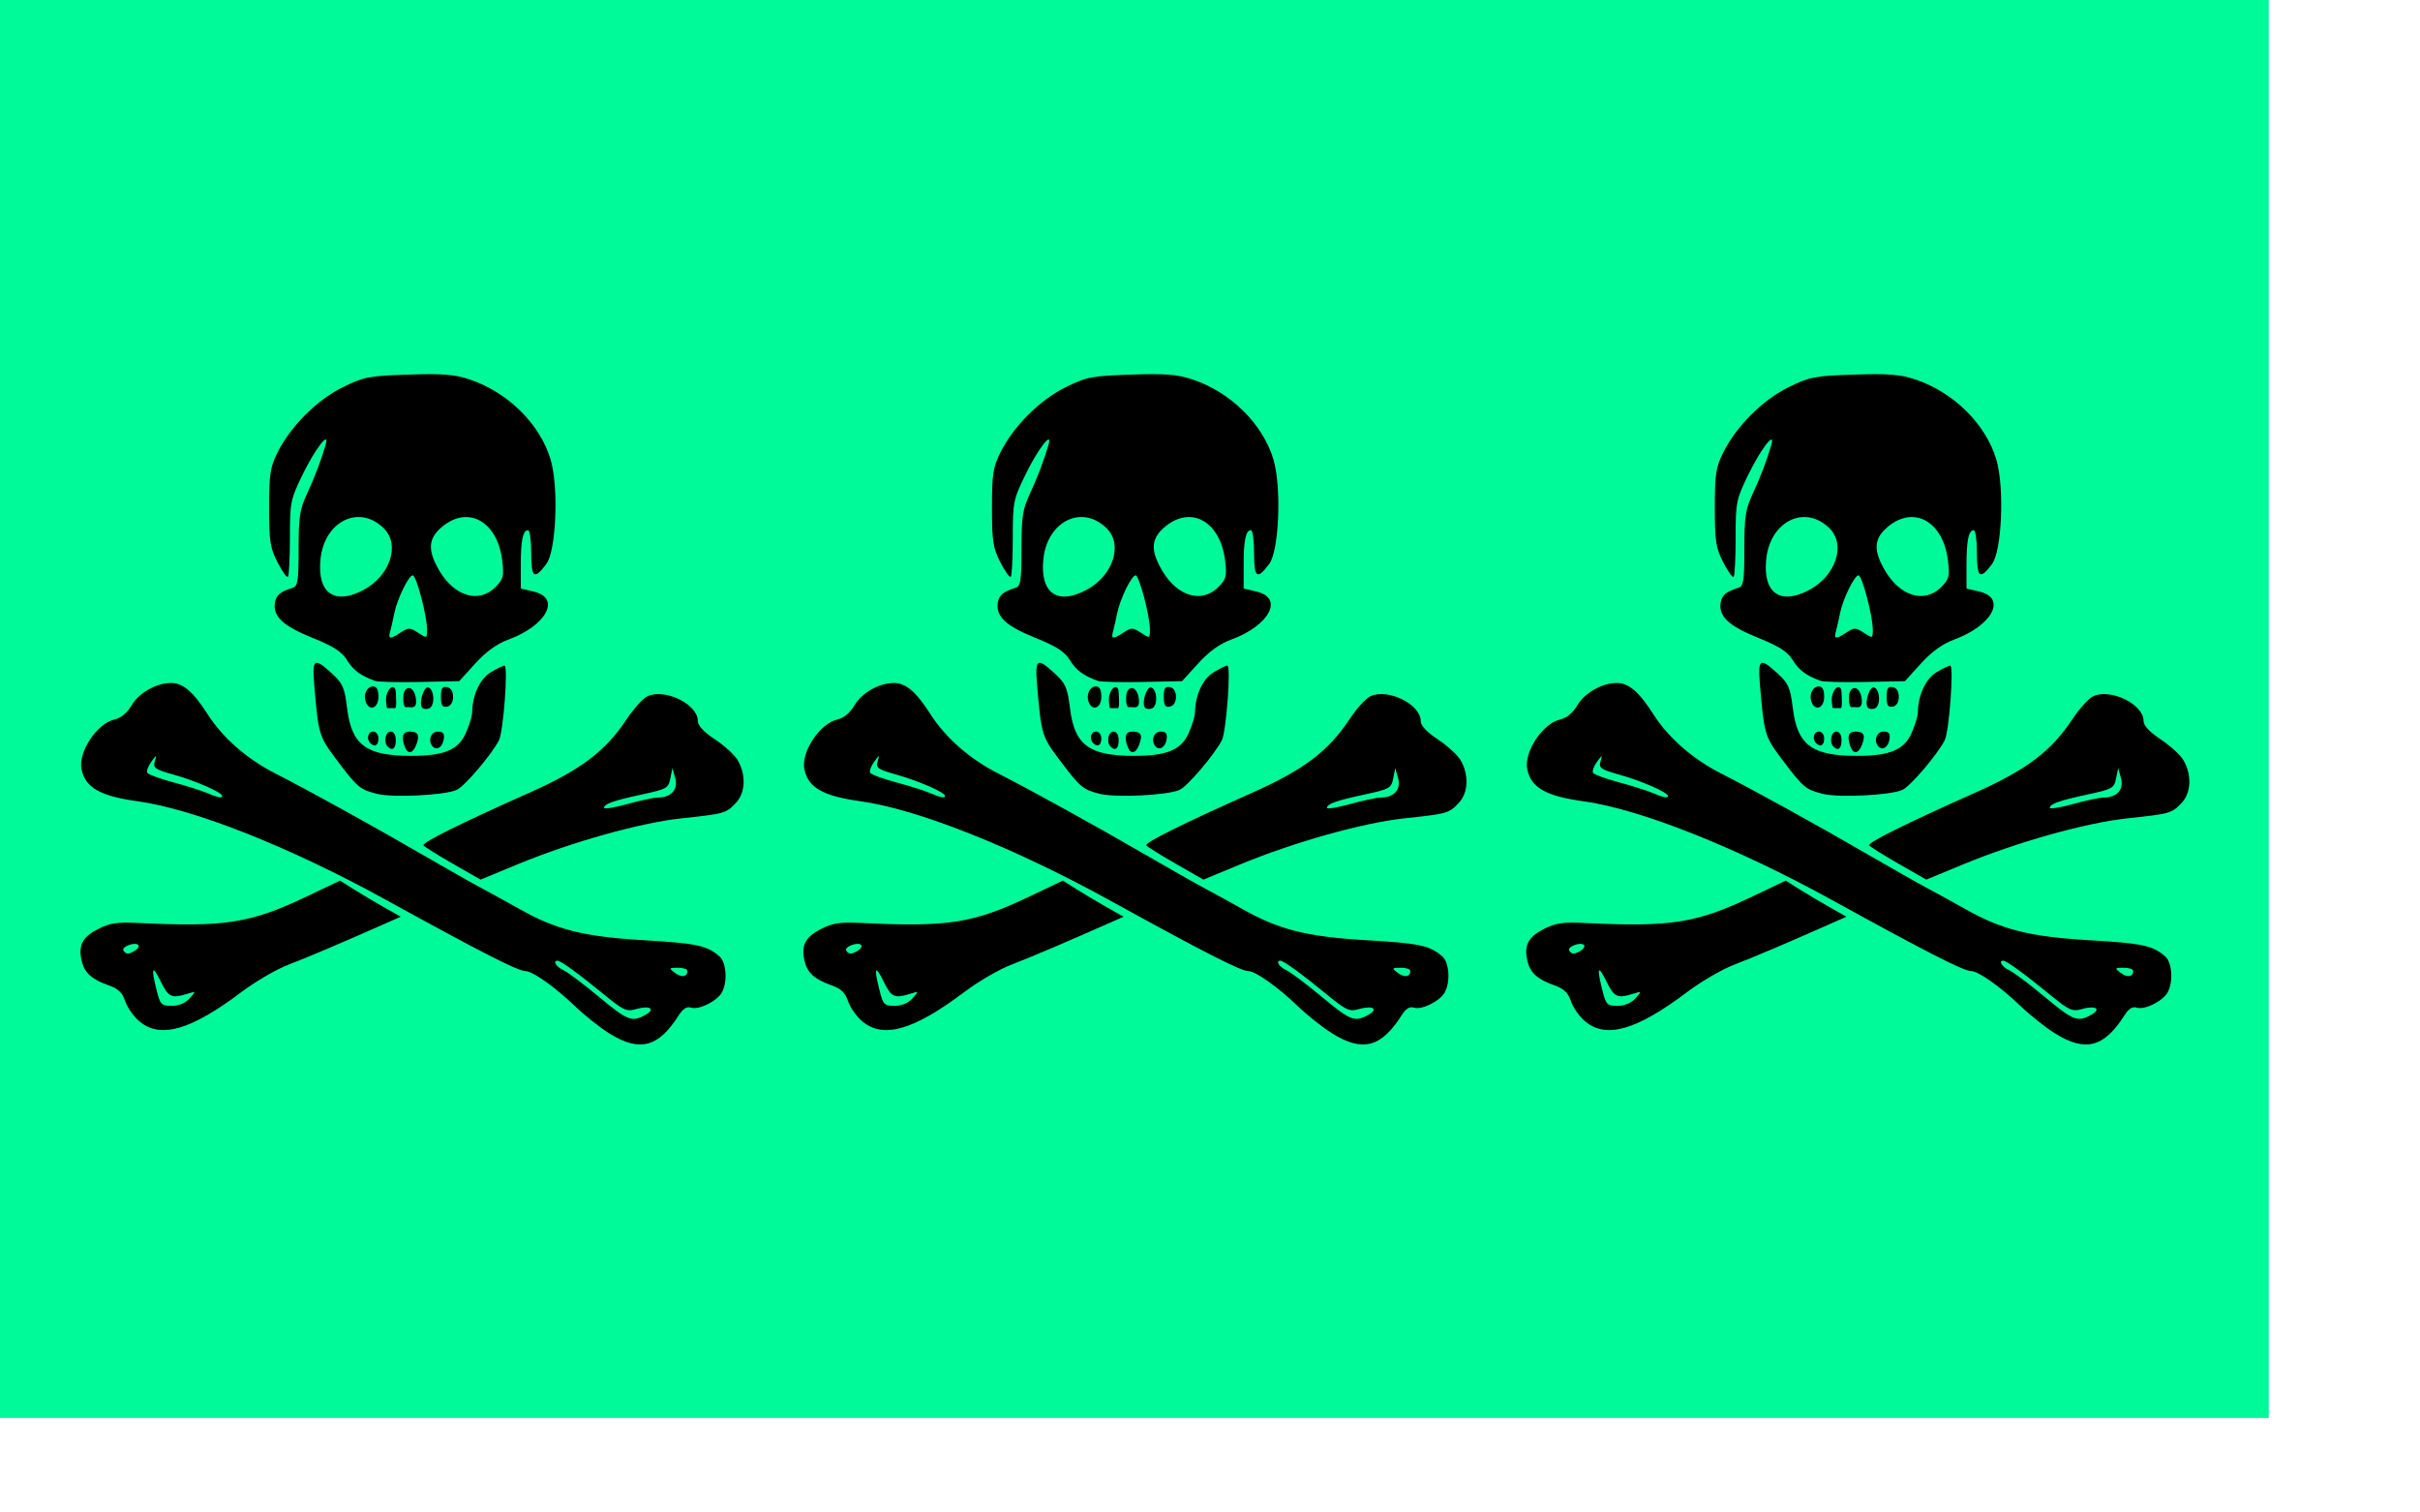 <?xml version="1.0" encoding="UTF-8" standalone="no"?>
<!-- Created with Inkscape (http://www.inkscape.org/) -->
<svg
xmlns:svg="http://www.w3.org/2000/svg"
xmlns="http://www.w3.org/2000/svg"
version="1.0"
width="600pt"
height="375pt"
id="svg2892">
<defs
id="defs2895" />
<g
id="g4793">
<rect
width="750"
height="468.75"
x="1.9499207e-07"
y="2.7282715e-08"
style="opacity:1;fill:#00FA9A;fill-opacity:1;stroke:none;stroke-width:10;stroke-miterlimit:4;stroke-dasharray:none;stroke-opacity:1"
id="rect2965" />
<g
transform="translate(-2.963,0)"
id="g4779">
<g
transform="matrix(0.663,0,0,0.663,129.519,79.097)"
id="g3855">
<path
d="M 373.302,223.759 C 372.121,223.824 370.771,225.099 370.651,227.762 C 370.651,227.762 370.183,233.672 372.155,233.302 C 374.094,232.938 377.511,234.942 376.98,229.439 C 376.62,225.704 374.869,223.672 373.302,223.759 z "
style="opacity:1;fill:#000000;fill-opacity:1;stroke:none;stroke-width:10;stroke-miterlimit:4;stroke-dasharray:none;stroke-opacity:1"
id="rect2939" />
<path
d="M 365.242,223.272 C 363.985,223.438 362.421,225.507 362.05,228.627 C 361.878,230.072 362.3,233.214 362.457,233.613 C 362.615,234.011 365.193,233.642 366.378,233.82 C 367.562,233.998 366.919,228.022 366.919,226.193 C 366.919,224.21 366.227,223.296 365.404,223.272 C 365.354,223.272 365.293,223.265 365.242,223.272 z "
style="fill:#000000;fill-opacity:1"
id="path2947" />
<path
d="M 473.26,395.909 C 468.551,392.964 460.804,386.805 456.044,382.222 C 446.316,372.856 435.095,364.911 431.596,364.911 C 427.83,364.911 409.784,355.696 361.701,329.223 C 314.192,303.065 266.484,284.131 238.259,280.233 C 219.577,277.652 212.217,273.511 210.229,264.459 C 208.324,255.786 217.865,241.35 226.799,239.388 C 229.881,238.711 232.979,236.102 235.228,232.289 C 238.866,226.123 247.521,221.237 254.806,221.237 C 260.787,221.237 265.855,225.557 273.026,236.768 C 280.649,248.684 292.794,259.274 307.177,266.545 C 322.12,274.1 355.798,292.69 379.879,306.676 C 391.304,313.312 404.936,321.034 410.172,323.836 C 415.408,326.638 423.736,331.215 428.677,334.006 C 446.852,344.274 460.665,347.74 490.384,349.49 C 517.062,351.061 522.02,352.123 528.314,357.612 C 531.695,360.562 532.368,370.148 529.561,375.393 C 527.193,379.817 518.115,384.382 514.174,383.131 C 511.977,382.434 510.106,383.583 507.978,386.937 C 497.784,403.003 488.458,405.412 473.26,395.909 z M 491.331,386.734 C 496.65,383.785 493.599,381.869 486.724,383.841 C 481.917,385.219 480.41,384.527 470.466,376.377 C 458.239,366.354 449.112,359.718 447.554,359.718 C 445.013,359.718 446.89,362.792 450.418,364.408 C 452.56,365.389 460.518,371.356 468.102,377.668 C 482.528,389.675 484.58,390.476 491.331,386.734 z M 512.302,364.809 C 512.302,363.913 510.16,363.205 507.541,363.235 C 503.031,363.287 502.954,363.421 506.065,365.776 C 509.373,368.28 512.302,367.825 512.302,364.809 z M 280.346,277.53 C 280.346,275.85 267.054,270.017 256.504,267.069 C 246.837,264.366 245.762,263.632 246.711,260.378 C 247.735,256.869 247.664,256.878 244.921,260.621 C 243.349,262.764 242.489,265.207 243.009,266.049 C 243.529,266.89 249.222,268.981 255.659,270.695 C 262.097,272.41 269.701,274.805 272.557,276.018 C 278.182,278.409 280.346,278.829 280.346,277.53 z M 239.05,389.954 C 236.185,387.543 232.999,383.022 231.971,379.908 C 230.565,375.646 228.503,373.681 223.634,371.962 C 215.136,368.962 211.543,365.647 210.209,359.577 C 208.535,351.956 210.687,347.885 218.494,343.902 C 224.346,340.917 227.985,340.376 238.708,340.902 C 282.035,343.024 294.461,341.053 322.739,327.57 L 339.083,319.777 L 345.633,323.925 C 349.236,326.206 356.044,330.257 360.762,332.926 L 369.342,337.779 L 364.224,340.052 C 341.016,350.359 322.775,358.126 313.551,361.626 C 307.537,363.909 297.021,369.999 290.183,375.16 C 264.729,394.372 249.527,398.77 239.05,389.954 z M 264.066,378.529 C 267.35,374.853 267.345,374.843 263.036,376.192 C 255.1,378.677 253.554,377.971 249.692,370.104 C 245.438,361.437 244.746,362.947 247.663,374.53 C 249.453,381.641 250.02,382.221 255.184,382.221 C 258.7,382.221 261.99,380.853 264.066,378.529 z M 237.021,354.592 C 238.421,353.707 239.064,352.479 238.45,351.864 C 236.781,350.196 229.938,352.786 231.089,354.649 C 232.331,356.658 233.777,356.644 237.021,354.592 z M 395.342,311.376 C 387.746,307.022 381.16,302.903 380.705,302.223 C 379.801,300.868 398.566,291.539 433.77,275.841 C 459.269,264.472 471.398,255.285 482.002,239.309 C 485.523,234.005 490.216,228.839 492.431,227.83 C 501.19,223.839 517.495,231.874 517.495,240.182 C 517.495,242.496 520.436,245.657 526.028,249.353 C 530.721,252.454 535.806,257.097 537.329,259.67 C 541.6,266.889 541.267,275.921 536.543,280.949 C 531.547,286.267 530.968,286.433 509.207,288.761 C 488.618,290.963 454.365,300.585 427.405,311.74 L 409.152,319.292 L 395.342,311.376 z M 497.653,278.36 C 504.213,278.36 507.79,274.317 506.218,268.676 L 504.816,263.647 L 503.784,268.824 C 502.816,273.685 501.959,274.173 489.784,276.793 C 475.452,279.877 470.757,281.533 470.757,283.506 C 470.757,284.229 475.999,283.366 482.404,281.59 C 488.81,279.814 495.672,278.36 497.653,278.36 z M 357.512,276.523 C 349.03,274.406 347.734,273.314 337.368,259.545 C 328.626,247.935 328.312,246.892 326.247,222.535 C 325.103,209.043 326.124,208.338 335.014,216.486 C 340.452,221.47 341.332,223.487 342.63,233.96 C 344.893,252.206 352.11,257.557 374.486,257.579 C 390.863,257.594 397.966,254.685 401.718,246.424 C 403.47,242.568 404.925,237.855 404.951,235.951 C 405.069,227.328 408.803,219.235 414.173,215.96 C 417.209,214.109 420.324,212.592 421.095,212.588 C 422.995,212.58 420.56,245.449 418.339,249.799 C 414.691,256.942 401.248,272.734 397.274,274.545 C 391.365,277.237 365.523,278.523 357.512,276.523 z M 371.41,253.119 C 369.503,248.15 370.311,245.471 373.719,245.471 C 378.068,245.471 378.953,247.153 377.135,251.962 C 375.418,256.506 372.904,257.014 371.41,253.119 z M 362.858,252.972 C 360.68,250.795 361.704,245.471 364.3,245.471 C 365.916,245.471 366.897,247.106 366.897,249.799 C 366.897,254.001 365.211,255.326 362.858,252.972 z M 385.397,253.008 C 382.73,250.342 384.276,245.471 387.789,245.471 C 390.482,245.471 391.234,246.405 390.819,249.23 C 390.244,253.134 387.462,255.073 385.397,253.008 z M 354.203,251.241 C 352.095,249.133 353.01,245.471 355.645,245.471 C 357.088,245.471 358.242,247.01 358.242,248.933 C 358.242,252.382 356.397,253.436 354.203,251.241 z M 379.882,233.358 C 378.324,230.837 380.964,222.754 383.115,223.459 C 386.211,224.474 386.508,232.765 383.491,233.923 C 382.041,234.479 380.418,234.225 379.882,233.358 z M 351.944,230.758 C 350.534,227.084 352.462,222.968 355.591,222.968 C 357.382,222.968 358.242,224.652 358.242,228.161 C 358.242,233.732 353.789,235.568 351.944,230.758 z M 389.4,228.161 C 389.4,223.905 390.062,222.842 392.429,223.298 C 394.34,223.666 395.459,225.461 395.459,228.161 C 395.459,230.861 394.34,232.657 392.429,233.025 C 390.062,233.48 389.4,232.417 389.4,228.161 z M 356.511,220.199 C 349.294,217.569 345.698,214.897 342.576,209.845 C 339.946,205.59 335.89,202.981 325.206,198.675 C 310.688,192.822 305.603,188.063 306.611,181.268 C 307.166,177.527 309.333,175.688 315.399,173.813 C 318.037,172.998 318.429,170.486 318.429,154.388 C 318.429,138.557 319.02,134.628 322.54,127.07 C 326.411,118.756 329.534,110.578 331.86,102.663 C 334.15,94.869 326.72,104.387 320.465,117.261 C 314.351,129.845 314.101,131.083 314.101,148.813 C 314.101,158.963 313.652,167.721 313.103,168.275 C 312.555,168.829 310.218,165.588 307.912,161.072 C 304.225,153.856 303.717,150.556 303.716,133.821 C 303.715,117.202 304.243,113.716 307.867,106.415 C 314.375,93.306 327.507,80.155 340.456,73.78 C 351.005,68.587 353.355,68.132 373.018,67.477 C 390.008,66.912 396.051,67.377 403.49,69.824 C 422.683,76.139 438.959,92.242 444.132,110.036 C 448.166,123.912 446.849,155.34 441.959,161.89 C 435.917,169.983 434.406,168.899 434.406,156.468 C 434.406,150.201 433.711,145.073 432.86,145.073 C 430.257,145.073 429.213,150.018 429.213,162.352 L 429.213,174.156 L 435.705,175.682 C 449.387,178.897 442.044,192.649 422.904,199.653 C 417.252,201.721 411.881,205.611 406.503,211.53 L 398.506,220.333 L 378.806,220.739 C 367.972,220.963 357.939,220.72 356.511,220.199 z M 369.433,196.018 C 373.219,193.537 373.963,193.554 378.027,196.217 C 382.42,199.096 382.476,199.075 382.476,194.528 C 382.476,187.878 377.128,167.576 375.377,167.576 C 373.293,167.576 367.557,179.366 366.113,186.617 C 365.45,189.949 364.524,194.039 364.054,195.705 C 363.002,199.441 364.11,199.505 369.433,196.018 z M 350.823,174.848 C 364.039,167.795 369.155,152.367 360.987,144.199 C 348.773,131.985 331.31,140.438 329.341,159.518 C 327.597,176.412 336.28,182.608 350.823,174.848 z M 416.533,173.489 C 420.53,169.492 420.896,168.087 419.972,160.287 C 417.576,140.059 402.108,132.076 388.949,144.278 C 382.988,149.805 382.891,155.506 388.593,165.235 C 396.12,178.08 408.335,181.688 416.533,173.489 z "
style="fill:#000000;fill-opacity:1"
id="path2932" />
</g>
<g
transform="matrix(0.663,0,0,0.663,-109.444,79.097)"
id="g3890">
<path
d="M 373.302,223.759 C 372.121,223.824 370.771,225.099 370.651,227.762 C 370.651,227.762 370.183,233.672 372.155,233.302 C 374.094,232.938 377.511,234.942 376.98,229.439 C 376.62,225.704 374.869,223.672 373.302,223.759 z "
style="opacity:1;fill:#000000;fill-opacity:1;stroke:none;stroke-width:10;stroke-miterlimit:4;stroke-dasharray:none;stroke-opacity:1"
id="path3892" />
<path
d="M 365.242,223.272 C 363.985,223.438 362.421,225.507 362.05,228.627 C 361.878,230.072 362.3,233.214 362.457,233.613 C 362.615,234.011 365.193,233.642 366.378,233.82 C 367.562,233.998 366.919,228.022 366.919,226.193 C 366.919,224.21 366.227,223.296 365.404,223.272 C 365.354,223.272 365.293,223.265 365.242,223.272 z "
style="fill:#000000;fill-opacity:1"
id="path3894" />
<path
d="M 473.26,395.909 C 468.551,392.964 460.804,386.805 456.044,382.222 C 446.316,372.856 435.095,364.911 431.596,364.911 C 427.83,364.911 409.784,355.696 361.701,329.223 C 314.192,303.065 266.484,284.131 238.259,280.233 C 219.577,277.652 212.217,273.511 210.229,264.459 C 208.324,255.786 217.865,241.35 226.799,239.388 C 229.881,238.711 232.979,236.102 235.228,232.289 C 238.866,226.123 247.521,221.237 254.806,221.237 C 260.787,221.237 265.855,225.557 273.026,236.768 C 280.649,248.684 292.794,259.274 307.177,266.545 C 322.12,274.1 355.798,292.69 379.879,306.676 C 391.304,313.312 404.936,321.034 410.172,323.836 C 415.408,326.638 423.736,331.215 428.677,334.006 C 446.852,344.274 460.665,347.74 490.384,349.49 C 517.062,351.061 522.02,352.123 528.314,357.612 C 531.695,360.562 532.368,370.148 529.561,375.393 C 527.193,379.817 518.115,384.382 514.174,383.131 C 511.977,382.434 510.106,383.583 507.978,386.937 C 497.784,403.003 488.458,405.412 473.26,395.909 z M 491.331,386.734 C 496.65,383.785 493.599,381.869 486.724,383.841 C 481.917,385.219 480.41,384.527 470.466,376.377 C 458.239,366.354 449.112,359.718 447.554,359.718 C 445.013,359.718 446.89,362.792 450.418,364.408 C 452.56,365.389 460.518,371.356 468.102,377.668 C 482.528,389.675 484.58,390.476 491.331,386.734 z M 512.302,364.809 C 512.302,363.913 510.16,363.205 507.541,363.235 C 503.031,363.287 502.954,363.421 506.065,365.776 C 509.373,368.28 512.302,367.825 512.302,364.809 z M 280.346,277.53 C 280.346,275.85 267.054,270.017 256.504,267.069 C 246.837,264.366 245.762,263.632 246.711,260.378 C 247.735,256.869 247.664,256.878 244.921,260.621 C 243.349,262.764 242.489,265.207 243.009,266.049 C 243.529,266.89 249.222,268.981 255.659,270.695 C 262.097,272.41 269.701,274.805 272.557,276.018 C 278.182,278.409 280.346,278.829 280.346,277.53 z M 239.05,389.954 C 236.185,387.543 232.999,383.022 231.971,379.908 C 230.565,375.646 228.503,373.681 223.634,371.962 C 215.136,368.962 211.543,365.647 210.209,359.577 C 208.535,351.956 210.687,347.885 218.494,343.902 C 224.346,340.917 227.985,340.376 238.708,340.902 C 282.035,343.024 294.461,341.053 322.739,327.57 L 339.083,319.777 L 345.633,323.925 C 349.236,326.206 356.044,330.257 360.762,332.926 L 369.342,337.779 L 364.224,340.052 C 341.016,350.359 322.775,358.126 313.551,361.626 C 307.537,363.909 297.021,369.999 290.183,375.16 C 264.729,394.372 249.527,398.77 239.05,389.954 z M 264.066,378.529 C 267.35,374.853 267.345,374.843 263.036,376.192 C 255.1,378.677 253.554,377.971 249.692,370.104 C 245.438,361.437 244.746,362.947 247.663,374.53 C 249.453,381.641 250.02,382.221 255.184,382.221 C 258.7,382.221 261.99,380.853 264.066,378.529 z M 237.021,354.592 C 238.421,353.707 239.064,352.479 238.45,351.864 C 236.781,350.196 229.938,352.786 231.089,354.649 C 232.331,356.658 233.777,356.644 237.021,354.592 z M 395.342,311.376 C 387.746,307.022 381.16,302.903 380.705,302.223 C 379.801,300.868 398.566,291.539 433.77,275.841 C 459.269,264.472 471.398,255.285 482.002,239.309 C 485.523,234.005 490.216,228.839 492.431,227.83 C 501.19,223.839 517.495,231.874 517.495,240.182 C 517.495,242.496 520.436,245.657 526.028,249.353 C 530.721,252.454 535.806,257.097 537.329,259.67 C 541.6,266.889 541.267,275.921 536.543,280.949 C 531.547,286.267 530.968,286.433 509.207,288.761 C 488.618,290.963 454.365,300.585 427.405,311.74 L 409.152,319.292 L 395.342,311.376 z M 497.653,278.36 C 504.213,278.36 507.79,274.317 506.218,268.676 L 504.816,263.647 L 503.784,268.824 C 502.816,273.685 501.959,274.173 489.784,276.793 C 475.452,279.877 470.757,281.533 470.757,283.506 C 470.757,284.229 475.999,283.366 482.404,281.59 C 488.81,279.814 495.672,278.36 497.653,278.36 z M 357.512,276.523 C 349.03,274.406 347.734,273.314 337.368,259.545 C 328.626,247.935 328.312,246.892 326.247,222.535 C 325.103,209.043 326.124,208.338 335.014,216.486 C 340.452,221.47 341.332,223.487 342.63,233.96 C 344.893,252.206 352.11,257.557 374.486,257.579 C 390.863,257.594 397.966,254.685 401.718,246.424 C 403.47,242.568 404.925,237.855 404.951,235.951 C 405.069,227.328 408.803,219.235 414.173,215.96 C 417.209,214.109 420.324,212.592 421.095,212.588 C 422.995,212.58 420.56,245.449 418.339,249.799 C 414.691,256.942 401.248,272.734 397.274,274.545 C 391.365,277.237 365.523,278.523 357.512,276.523 z M 371.41,253.119 C 369.503,248.15 370.311,245.471 373.719,245.471 C 378.068,245.471 378.953,247.153 377.135,251.962 C 375.418,256.506 372.904,257.014 371.41,253.119 z M 362.858,252.972 C 360.68,250.795 361.704,245.471 364.3,245.471 C 365.916,245.471 366.897,247.106 366.897,249.799 C 366.897,254.001 365.211,255.326 362.858,252.972 z M 385.397,253.008 C 382.73,250.342 384.276,245.471 387.789,245.471 C 390.482,245.471 391.234,246.405 390.819,249.23 C 390.244,253.134 387.462,255.073 385.397,253.008 z M 354.203,251.241 C 352.095,249.133 353.01,245.471 355.645,245.471 C 357.088,245.471 358.242,247.01 358.242,248.933 C 358.242,252.382 356.397,253.436 354.203,251.241 z M 379.882,233.358 C 378.324,230.837 380.964,222.754 383.115,223.459 C 386.211,224.474 386.508,232.765 383.491,233.923 C 382.041,234.479 380.418,234.225 379.882,233.358 z M 351.944,230.758 C 350.534,227.084 352.462,222.968 355.591,222.968 C 357.382,222.968 358.242,224.652 358.242,228.161 C 358.242,233.732 353.789,235.568 351.944,230.758 z M 389.4,228.161 C 389.4,223.905 390.062,222.842 392.429,223.298 C 394.34,223.666 395.459,225.461 395.459,228.161 C 395.459,230.861 394.34,232.657 392.429,233.025 C 390.062,233.48 389.4,232.417 389.4,228.161 z M 356.511,220.199 C 349.294,217.569 345.698,214.897 342.576,209.845 C 339.946,205.59 335.89,202.981 325.206,198.675 C 310.688,192.822 305.603,188.063 306.611,181.268 C 307.166,177.527 309.333,175.688 315.399,173.813 C 318.037,172.998 318.429,170.486 318.429,154.388 C 318.429,138.557 319.02,134.628 322.54,127.07 C 326.411,118.756 329.534,110.578 331.86,102.663 C 334.15,94.869 326.72,104.387 320.465,117.261 C 314.351,129.845 314.101,131.083 314.101,148.813 C 314.101,158.963 313.652,167.721 313.103,168.275 C 312.555,168.829 310.218,165.588 307.912,161.072 C 304.225,153.856 303.717,150.556 303.716,133.821 C 303.715,117.202 304.243,113.716 307.867,106.415 C 314.375,93.306 327.507,80.155 340.456,73.78 C 351.005,68.587 353.355,68.132 373.018,67.477 C 390.008,66.912 396.051,67.377 403.49,69.824 C 422.683,76.139 438.959,92.242 444.132,110.036 C 448.166,123.912 446.849,155.34 441.959,161.89 C 435.917,169.983 434.406,168.899 434.406,156.468 C 434.406,150.201 433.711,145.073 432.86,145.073 C 430.257,145.073 429.213,150.018 429.213,162.352 L 429.213,174.156 L 435.705,175.682 C 449.387,178.897 442.044,192.649 422.904,199.653 C 417.252,201.721 411.881,205.611 406.503,211.53 L 398.506,220.333 L 378.806,220.739 C 367.972,220.963 357.939,220.72 356.511,220.199 z M 369.433,196.018 C 373.219,193.537 373.963,193.554 378.027,196.217 C 382.42,199.096 382.476,199.075 382.476,194.528 C 382.476,187.878 377.128,167.576 375.377,167.576 C 373.293,167.576 367.557,179.366 366.113,186.617 C 365.45,189.949 364.524,194.039 364.054,195.705 C 363.002,199.441 364.11,199.505 369.433,196.018 z M 350.823,174.848 C 364.039,167.795 369.155,152.367 360.987,144.199 C 348.773,131.985 331.31,140.438 329.341,159.518 C 327.597,176.412 336.28,182.608 350.823,174.848 z M 416.533,173.489 C 420.53,169.492 420.896,168.087 419.972,160.287 C 417.576,140.059 402.108,132.076 388.949,144.278 C 382.988,149.805 382.891,155.506 388.593,165.235 C 396.12,178.08 408.335,181.688 416.533,173.489 z "
style="fill:#000000;fill-opacity:1"
id="path3896" />
</g>
<g
transform="matrix(0.663,0,0,0.663,368.482,79.097)"
id="g4771">
<path
d="M 373.302,223.759 C 372.121,223.824 370.771,225.099 370.651,227.762 C 370.651,227.762 370.183,233.672 372.155,233.302 C 374.094,232.938 377.511,234.942 376.98,229.439 C 376.62,225.704 374.869,223.672 373.302,223.759 z "
style="opacity:1;fill:#000000;fill-opacity:1;stroke:none;stroke-width:10;stroke-miterlimit:4;stroke-dasharray:none;stroke-opacity:1"
id="path4773" />
<path
d="M 365.242,223.272 C 363.985,223.438 362.421,225.507 362.05,228.627 C 361.878,230.072 362.3,233.214 362.457,233.613 C 362.615,234.011 365.193,233.642 366.378,233.82 C 367.562,233.998 366.919,228.022 366.919,226.193 C 366.919,224.21 366.227,223.296 365.404,223.272 C 365.354,223.272 365.293,223.265 365.242,223.272 z "
style="fill:#000000;fill-opacity:1"
id="path4775" />
<path
d="M 473.26,395.909 C 468.551,392.964 460.804,386.805 456.044,382.222 C 446.316,372.856 435.095,364.911 431.596,364.911 C 427.83,364.911 409.784,355.696 361.701,329.223 C 314.192,303.065 266.484,284.131 238.259,280.233 C 219.577,277.652 212.217,273.511 210.229,264.459 C 208.324,255.786 217.865,241.35 226.799,239.388 C 229.881,238.711 232.979,236.102 235.228,232.289 C 238.866,226.123 247.521,221.237 254.806,221.237 C 260.787,221.237 265.855,225.557 273.026,236.768 C 280.649,248.684 292.794,259.274 307.177,266.545 C 322.12,274.1 355.798,292.69 379.879,306.676 C 391.304,313.312 404.936,321.034 410.172,323.836 C 415.408,326.638 423.736,331.215 428.677,334.006 C 446.852,344.274 460.665,347.74 490.384,349.49 C 517.062,351.061 522.02,352.123 528.314,357.612 C 531.695,360.562 532.368,370.148 529.561,375.393 C 527.193,379.817 518.115,384.382 514.174,383.131 C 511.977,382.434 510.106,383.583 507.978,386.937 C 497.784,403.003 488.458,405.412 473.26,395.909 z M 491.331,386.734 C 496.65,383.785 493.599,381.869 486.724,383.841 C 481.917,385.219 480.41,384.527 470.466,376.377 C 458.239,366.354 449.112,359.718 447.554,359.718 C 445.013,359.718 446.89,362.792 450.418,364.408 C 452.56,365.389 460.518,371.356 468.102,377.668 C 482.528,389.675 484.58,390.476 491.331,386.734 z M 512.302,364.809 C 512.302,363.913 510.16,363.205 507.541,363.235 C 503.031,363.287 502.954,363.421 506.065,365.776 C 509.373,368.28 512.302,367.825 512.302,364.809 z M 280.346,277.53 C 280.346,275.85 267.054,270.017 256.504,267.069 C 246.837,264.366 245.762,263.632 246.711,260.378 C 247.735,256.869 247.664,256.878 244.921,260.621 C 243.349,262.764 242.489,265.207 243.009,266.049 C 243.529,266.89 249.222,268.981 255.659,270.695 C 262.097,272.41 269.701,274.805 272.557,276.018 C 278.182,278.409 280.346,278.829 280.346,277.53 z M 239.05,389.954 C 236.185,387.543 232.999,383.022 231.971,379.908 C 230.565,375.646 228.503,373.681 223.634,371.962 C 215.136,368.962 211.543,365.647 210.209,359.577 C 208.535,351.956 210.687,347.885 218.494,343.902 C 224.346,340.917 227.985,340.376 238.708,340.902 C 282.035,343.024 294.461,341.053 322.739,327.57 L 339.083,319.777 L 345.633,323.925 C 349.236,326.206 356.044,330.257 360.762,332.926 L 369.342,337.779 L 364.224,340.052 C 341.016,350.359 322.775,358.126 313.551,361.626 C 307.537,363.909 297.021,369.999 290.183,375.16 C 264.729,394.372 249.527,398.77 239.05,389.954 z M 264.066,378.529 C 267.35,374.853 267.345,374.843 263.036,376.192 C 255.1,378.677 253.554,377.971 249.692,370.104 C 245.438,361.437 244.746,362.947 247.663,374.53 C 249.453,381.641 250.02,382.221 255.184,382.221 C 258.7,382.221 261.99,380.853 264.066,378.529 z M 237.021,354.592 C 238.421,353.707 239.064,352.479 238.45,351.864 C 236.781,350.196 229.938,352.786 231.089,354.649 C 232.331,356.658 233.777,356.644 237.021,354.592 z M 395.342,311.376 C 387.746,307.022 381.16,302.903 380.705,302.223 C 379.801,300.868 398.566,291.539 433.77,275.841 C 459.269,264.472 471.398,255.285 482.002,239.309 C 485.523,234.005 490.216,228.839 492.431,227.83 C 501.19,223.839 517.495,231.874 517.495,240.182 C 517.495,242.496 520.436,245.657 526.028,249.353 C 530.721,252.454 535.806,257.097 537.329,259.67 C 541.6,266.889 541.267,275.921 536.543,280.949 C 531.547,286.267 530.968,286.433 509.207,288.761 C 488.618,290.963 454.365,300.585 427.405,311.74 L 409.152,319.292 L 395.342,311.376 z M 497.653,278.36 C 504.213,278.36 507.79,274.317 506.218,268.676 L 504.816,263.647 L 503.784,268.824 C 502.816,273.685 501.959,274.173 489.784,276.793 C 475.452,279.877 470.757,281.533 470.757,283.506 C 470.757,284.229 475.999,283.366 482.404,281.59 C 488.81,279.814 495.672,278.36 497.653,278.36 z M 357.512,276.523 C 349.03,274.406 347.734,273.314 337.368,259.545 C 328.626,247.935 328.312,246.892 326.247,222.535 C 325.103,209.043 326.124,208.338 335.014,216.486 C 340.452,221.47 341.332,223.487 342.63,233.96 C 344.893,252.206 352.11,257.557 374.486,257.579 C 390.863,257.594 397.966,254.685 401.718,246.424 C 403.47,242.568 404.925,237.855 404.951,235.951 C 405.069,227.328 408.803,219.235 414.173,215.96 C 417.209,214.109 420.324,212.592 421.095,212.588 C 422.995,212.58 420.56,245.449 418.339,249.799 C 414.691,256.942 401.248,272.734 397.274,274.545 C 391.365,277.237 365.523,278.523 357.512,276.523 z M 371.41,253.119 C 369.503,248.15 370.311,245.471 373.719,245.471 C 378.068,245.471 378.953,247.153 377.135,251.962 C 375.418,256.506 372.904,257.014 371.41,253.119 z M 362.858,252.972 C 360.68,250.795 361.704,245.471 364.3,245.471 C 365.916,245.471 366.897,247.106 366.897,249.799 C 366.897,254.001 365.211,255.326 362.858,252.972 z M 385.397,253.008 C 382.73,250.342 384.276,245.471 387.789,245.471 C 390.482,245.471 391.234,246.405 390.819,249.23 C 390.244,253.134 387.462,255.073 385.397,253.008 z M 354.203,251.241 C 352.095,249.133 353.01,245.471 355.645,245.471 C 357.088,245.471 358.242,247.01 358.242,248.933 C 358.242,252.382 356.397,253.436 354.203,251.241 z M 379.882,233.358 C 378.324,230.837 380.964,222.754 383.115,223.459 C 386.211,224.474 386.508,232.765 383.491,233.923 C 382.041,234.479 380.418,234.225 379.882,233.358 z M 351.944,230.758 C 350.534,227.084 352.462,222.968 355.591,222.968 C 357.382,222.968 358.242,224.652 358.242,228.161 C 358.242,233.732 353.789,235.568 351.944,230.758 z M 389.4,228.161 C 389.4,223.905 390.062,222.842 392.429,223.298 C 394.34,223.666 395.459,225.461 395.459,228.161 C 395.459,230.861 394.34,232.657 392.429,233.025 C 390.062,233.48 389.4,232.417 389.4,228.161 z M 356.511,220.199 C 349.294,217.569 345.698,214.897 342.576,209.845 C 339.946,205.59 335.89,202.981 325.206,198.675 C 310.688,192.822 305.603,188.063 306.611,181.268 C 307.166,177.527 309.333,175.688 315.399,173.813 C 318.037,172.998 318.429,170.486 318.429,154.388 C 318.429,138.557 319.02,134.628 322.54,127.07 C 326.411,118.756 329.534,110.578 331.86,102.663 C 334.15,94.869 326.72,104.387 320.465,117.261 C 314.351,129.845 314.101,131.083 314.101,148.813 C 314.101,158.963 313.652,167.721 313.103,168.275 C 312.555,168.829 310.218,165.588 307.912,161.072 C 304.225,153.856 303.717,150.556 303.716,133.821 C 303.715,117.202 304.243,113.716 307.867,106.415 C 314.375,93.306 327.507,80.155 340.456,73.78 C 351.005,68.587 353.355,68.132 373.018,67.477 C 390.008,66.912 396.051,67.377 403.49,69.824 C 422.683,76.139 438.959,92.242 444.132,110.036 C 448.166,123.912 446.849,155.34 441.959,161.89 C 435.917,169.983 434.406,168.899 434.406,156.468 C 434.406,150.201 433.711,145.073 432.86,145.073 C 430.257,145.073 429.213,150.018 429.213,162.352 L 429.213,174.156 L 435.705,175.682 C 449.387,178.897 442.044,192.649 422.904,199.653 C 417.252,201.721 411.881,205.611 406.503,211.53 L 398.506,220.333 L 378.806,220.739 C 367.972,220.963 357.939,220.72 356.511,220.199 z M 369.433,196.018 C 373.219,193.537 373.963,193.554 378.027,196.217 C 382.42,199.096 382.476,199.075 382.476,194.528 C 382.476,187.878 377.128,167.576 375.377,167.576 C 373.293,167.576 367.557,179.366 366.113,186.617 C 365.45,189.949 364.524,194.039 364.054,195.705 C 363.002,199.441 364.11,199.505 369.433,196.018 z M 350.823,174.848 C 364.039,167.795 369.155,152.367 360.987,144.199 C 348.773,131.985 331.31,140.438 329.341,159.518 C 327.597,176.412 336.28,182.608 350.823,174.848 z M 416.533,173.489 C 420.53,169.492 420.896,168.087 419.972,160.287 C 417.576,140.059 402.108,132.076 388.949,144.278 C 382.988,149.805 382.891,155.506 388.593,165.235 C 396.12,178.08 408.335,181.688 416.533,173.489 z "
style="fill:#000000;fill-opacity:1"
id="path4777" />
</g>
</g>
</g>
</svg>
